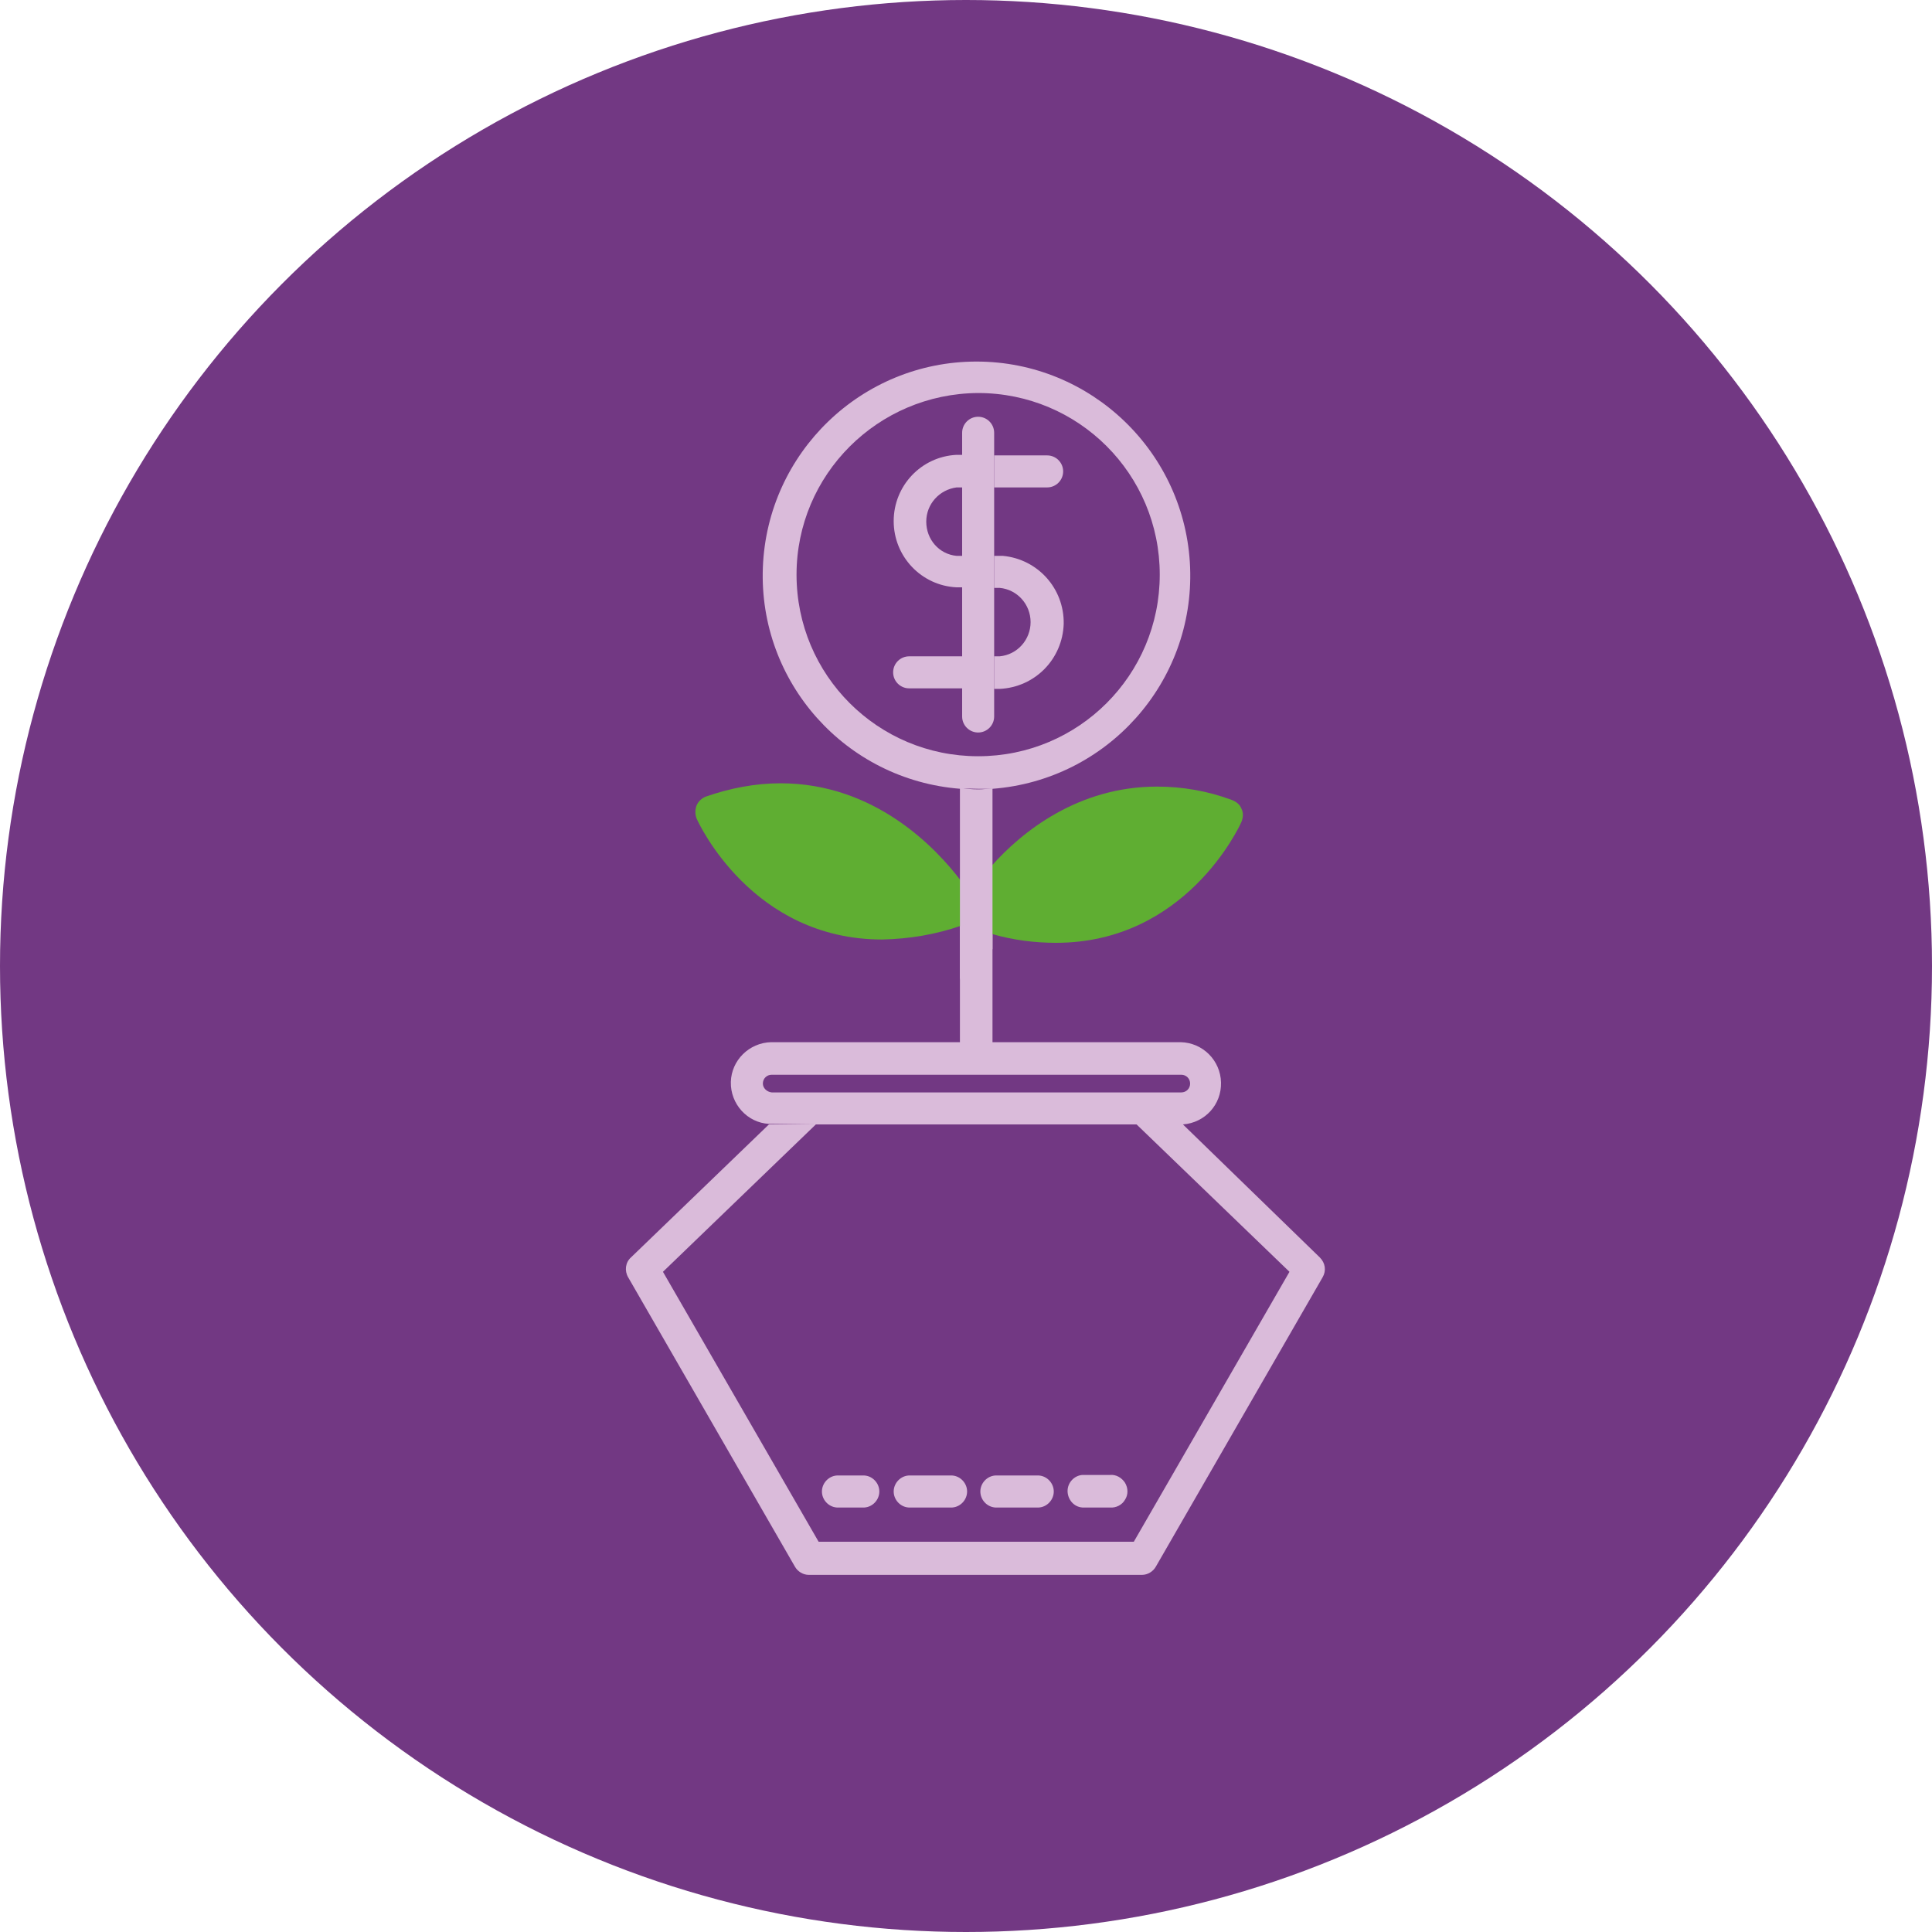<?xml version="1.0" encoding="utf-8"?>
<!-- Generator: Adobe Illustrator 24.2.0, SVG Export Plug-In . SVG Version: 6.00 Build 0)  -->
<svg version="1.1" id="Layer_1" xmlns="http://www.w3.org/2000/svg" xmlns:xlink="http://www.w3.org/1999/xlink" x="0px" y="0px"
	 viewBox="0 0 350 350" style="enable-background:new 0 0 350 350;" xml:space="preserve">
<style type="text/css">
	.st0{fill:#723883;}
	.st1{fill:#5FAE32;}
	.st2{fill:#DABBDA;}
</style>
<circle class="st0" cx="175" cy="175" r="175"/>
<path class="st1" d="M161.1,165.7c-17.5,0-27.2-12-31.1-18.1c3.1-0.8,6.4-1.2,9.6-1.2c16.6,0,27.8,11.7,32.5,17.8
	C168.6,165.2,164.9,165.7,161.1,165.7"/>
<path class="st1" d="M189.7,166.4c-3.7,0-7.5-0.6-11.1-1.6c4.7-6.1,15.9-17.8,32.5-17.8c3.2,0,6.5,0.4,9.6,1.2
	C216.9,154.3,207.1,166.3,189.7,166.4"/>
<path class="st1" d="M218,149.5c-3.3,5.2-11.8,15.5-26.6,15.5c-3.2,0-6.4-0.5-9.5-1.3c4-5.2,13.6-15.3,28-15.3
	C212.6,148.5,215.3,148.8,218,149.5z M175.7,162.2c0.4,0.5,0.6,0.9,0.6,1c0.4,0.8,0.5,1.7,0.2,2.5c-0.3,0.7-0.8,1.3-1.5,1.6
	c0.3,0.4,0.7,0.6,1.2,0.8c1.2,0.4,2.4,0.8,3.5,1.1c3.8,1.1,7.7,1.6,11.6,1.6c23.5,0,33.2-21,33.6-21.9c0.3-0.8,0.4-1.6,0-2.4
	c-0.3-0.8-1-1.3-1.8-1.6c-4.3-1.6-8.9-2.4-13.5-2.4c-14.3,0-24.5,8.2-30,14.4C178.2,158.7,176.9,160.4,175.7,162.2L175.7,162.2z"/>
<path class="st1" d="M159.7,164.3c-14.9,0-23.3-10.3-26.6-15.5c2.7-0.7,5.4-1,8.2-1.1c14.2,0,23.8,10,28,15.3
	C166.2,163.9,163,164.3,159.7,164.3L159.7,164.3z M175.1,167.3c0.7-0.3,1.3-0.9,1.5-1.6c0.3-0.8,0.2-1.7-0.2-2.5
	c0-0.1-0.3-0.5-0.6-1c-0.4-0.5-1-1.5-1.7-2.6c-4.6-6.1-15.7-17.7-32.7-17.7c-4.6,0-9.2,0.9-13.5,2.4c-0.8,0.3-1.4,0.9-1.7,1.6
	c-0.3,0.8-0.3,1.6,0,2.4c0.4,0.9,10.1,21.9,33.6,21.9c4.9-0.1,9.7-0.9,14.3-2.5l0.9-0.3L175.1,167.3z"/>
<path class="st2" d="M179.8,171.9v-29.1c-0.9,0.1-1.7,0.2-2.6,0.2c-1.1,0-2.2-0.1-3.3-0.3v34.5c0.8,2.1,1.4,3.9,1.7,5.2
	C176.6,179.9,177.9,176.1,179.8,171.9z"/>
<path class="st2" d="M179.8,188.9v-19.6c-1.2-0.3-2.4-0.7-3.5-1.1c-0.5-0.2-0.9-0.4-1.2-0.8l-0.3,0.1l-0.9,0.3v21.1H179.8z"/>
<path class="st2" d="M214.3,203.7h-8.4l27.7,26.7l-28.2,48.9h-57.1l-28.2-48.9l27.7-26.7h-8.5l-25,24.1c-1,0.9-1.2,2.4-0.5,3.6
	l30.2,52.4c0.5,0.9,1.5,1.5,2.5,1.5h60.4c1,0,2-0.6,2.5-1.5l30.2-52.4c0.7-1.2,0.5-2.6-0.5-3.6L214.3,203.7z"/>
<path class="st2" d="M138.2,196.3c0-0.9,0.7-1.6,1.6-1.6H214c0.9,0,1.6,0.7,1.6,1.6c0,0.9-0.7,1.6-1.6,1.6h-74.2
	C138.9,197.8,138.2,197.1,138.2,196.3z M147.8,203.7h66.5c4-0.3,7-3.6,6.9-7.6c-0.1-4-3.3-7.2-7.3-7.3h-74.2c-4,0.1-7.2,3.3-7.3,7.2
	c-0.1,4,3,7.4,6.9,7.6L147.8,203.7z"/>
<path class="st2" d="M151.6,273.1h5c1.5-0.1,2.7-1.4,2.7-2.9s-1.2-2.8-2.7-2.9h-5c-1.5,0.1-2.7,1.4-2.7,2.9S150.1,273,151.6,273.1z"
	/>
<path class="st2" d="M164.6,273.1h7.9c1.5-0.1,2.7-1.4,2.7-2.9s-1.2-2.8-2.7-2.9h-7.9c-1.5,0.1-2.7,1.4-2.7,2.9
	S163.1,273,164.6,273.1z"/>
<path class="st2" d="M180.3,273.1h7.9c1.5-0.1,2.7-1.4,2.7-2.9s-1.2-2.8-2.7-2.9h-7.9c-1.5,0.1-2.7,1.4-2.7,2.9
	S178.8,273,180.3,273.1z"/>
<path class="st2" d="M196.1,273.1h5c1.1,0.1,2.2-0.5,2.7-1.4c0.6-0.9,0.6-2.1,0-3.1c-0.6-0.9-1.6-1.5-2.7-1.4h-5
	c-1.5,0.1-2.7,1.4-2.7,2.9S194.5,273,196.1,273.1L196.1,273.1z"/>
<path class="st2" d="M177.2,71.2c18.2,0,32.9,14.7,32.9,32.9c0,18.2-14.7,32.9-32.9,32.9c-18.2,0-32.9-14.7-32.9-32.9
	C144.3,86,159,71.3,177.2,71.2L177.2,71.2z M177.2,142.9c0.9,0,1.7,0,2.6,0c20.8-1.6,36.6-19.3,35.8-40.1
	c-0.8-20.8-17.9-37.3-38.7-37.3s-37.9,16.5-38.7,37.3c-0.8,20.8,15,38.5,35.8,40.1C175,142.8,176.1,142.9,177.2,142.9z"/>
<path class="st2" d="M180.1,106.5h1c3.2,0.3,5.6,3,5.6,6.2s-2.4,5.9-5.6,6.2h-1v5.9h1c6.4-0.3,11.4-5.4,11.6-11.8
	c0.1-6.4-4.7-11.7-11-12.3h-1.6V106.5z"/>
<path class="st2" d="M180.1,88.3h9.6c1.6,0,2.9-1.3,2.9-2.9c0-1.6-1.3-2.9-2.9-2.9h-9.6V88.3z"/>
<path class="st2" d="M174.3,100.7h-1c-3.2-0.3-5.5-3-5.5-6.2c0-3.2,2.4-5.8,5.5-6.2h1v-5.9h-1c-6.4,0.3-11.4,5.6-11.4,12
	c0,6.4,5,11.7,11.4,12h1V100.7z"/>
<path class="st2" d="M174.3,118.9h-9.6c-1.6,0-2.9,1.3-2.9,2.9c0,1.6,1.3,2.9,2.9,2.9h9.6L174.3,118.9z"/>
<path class="st2" d="M174.3,124.7v5.1c0,1.6,1.3,2.9,2.9,2.9s2.9-1.3,2.9-2.9V78.4c0-1.6-1.3-2.9-2.9-2.9s-2.9,1.3-2.9,2.9V124.7z"
	/>
</svg>
